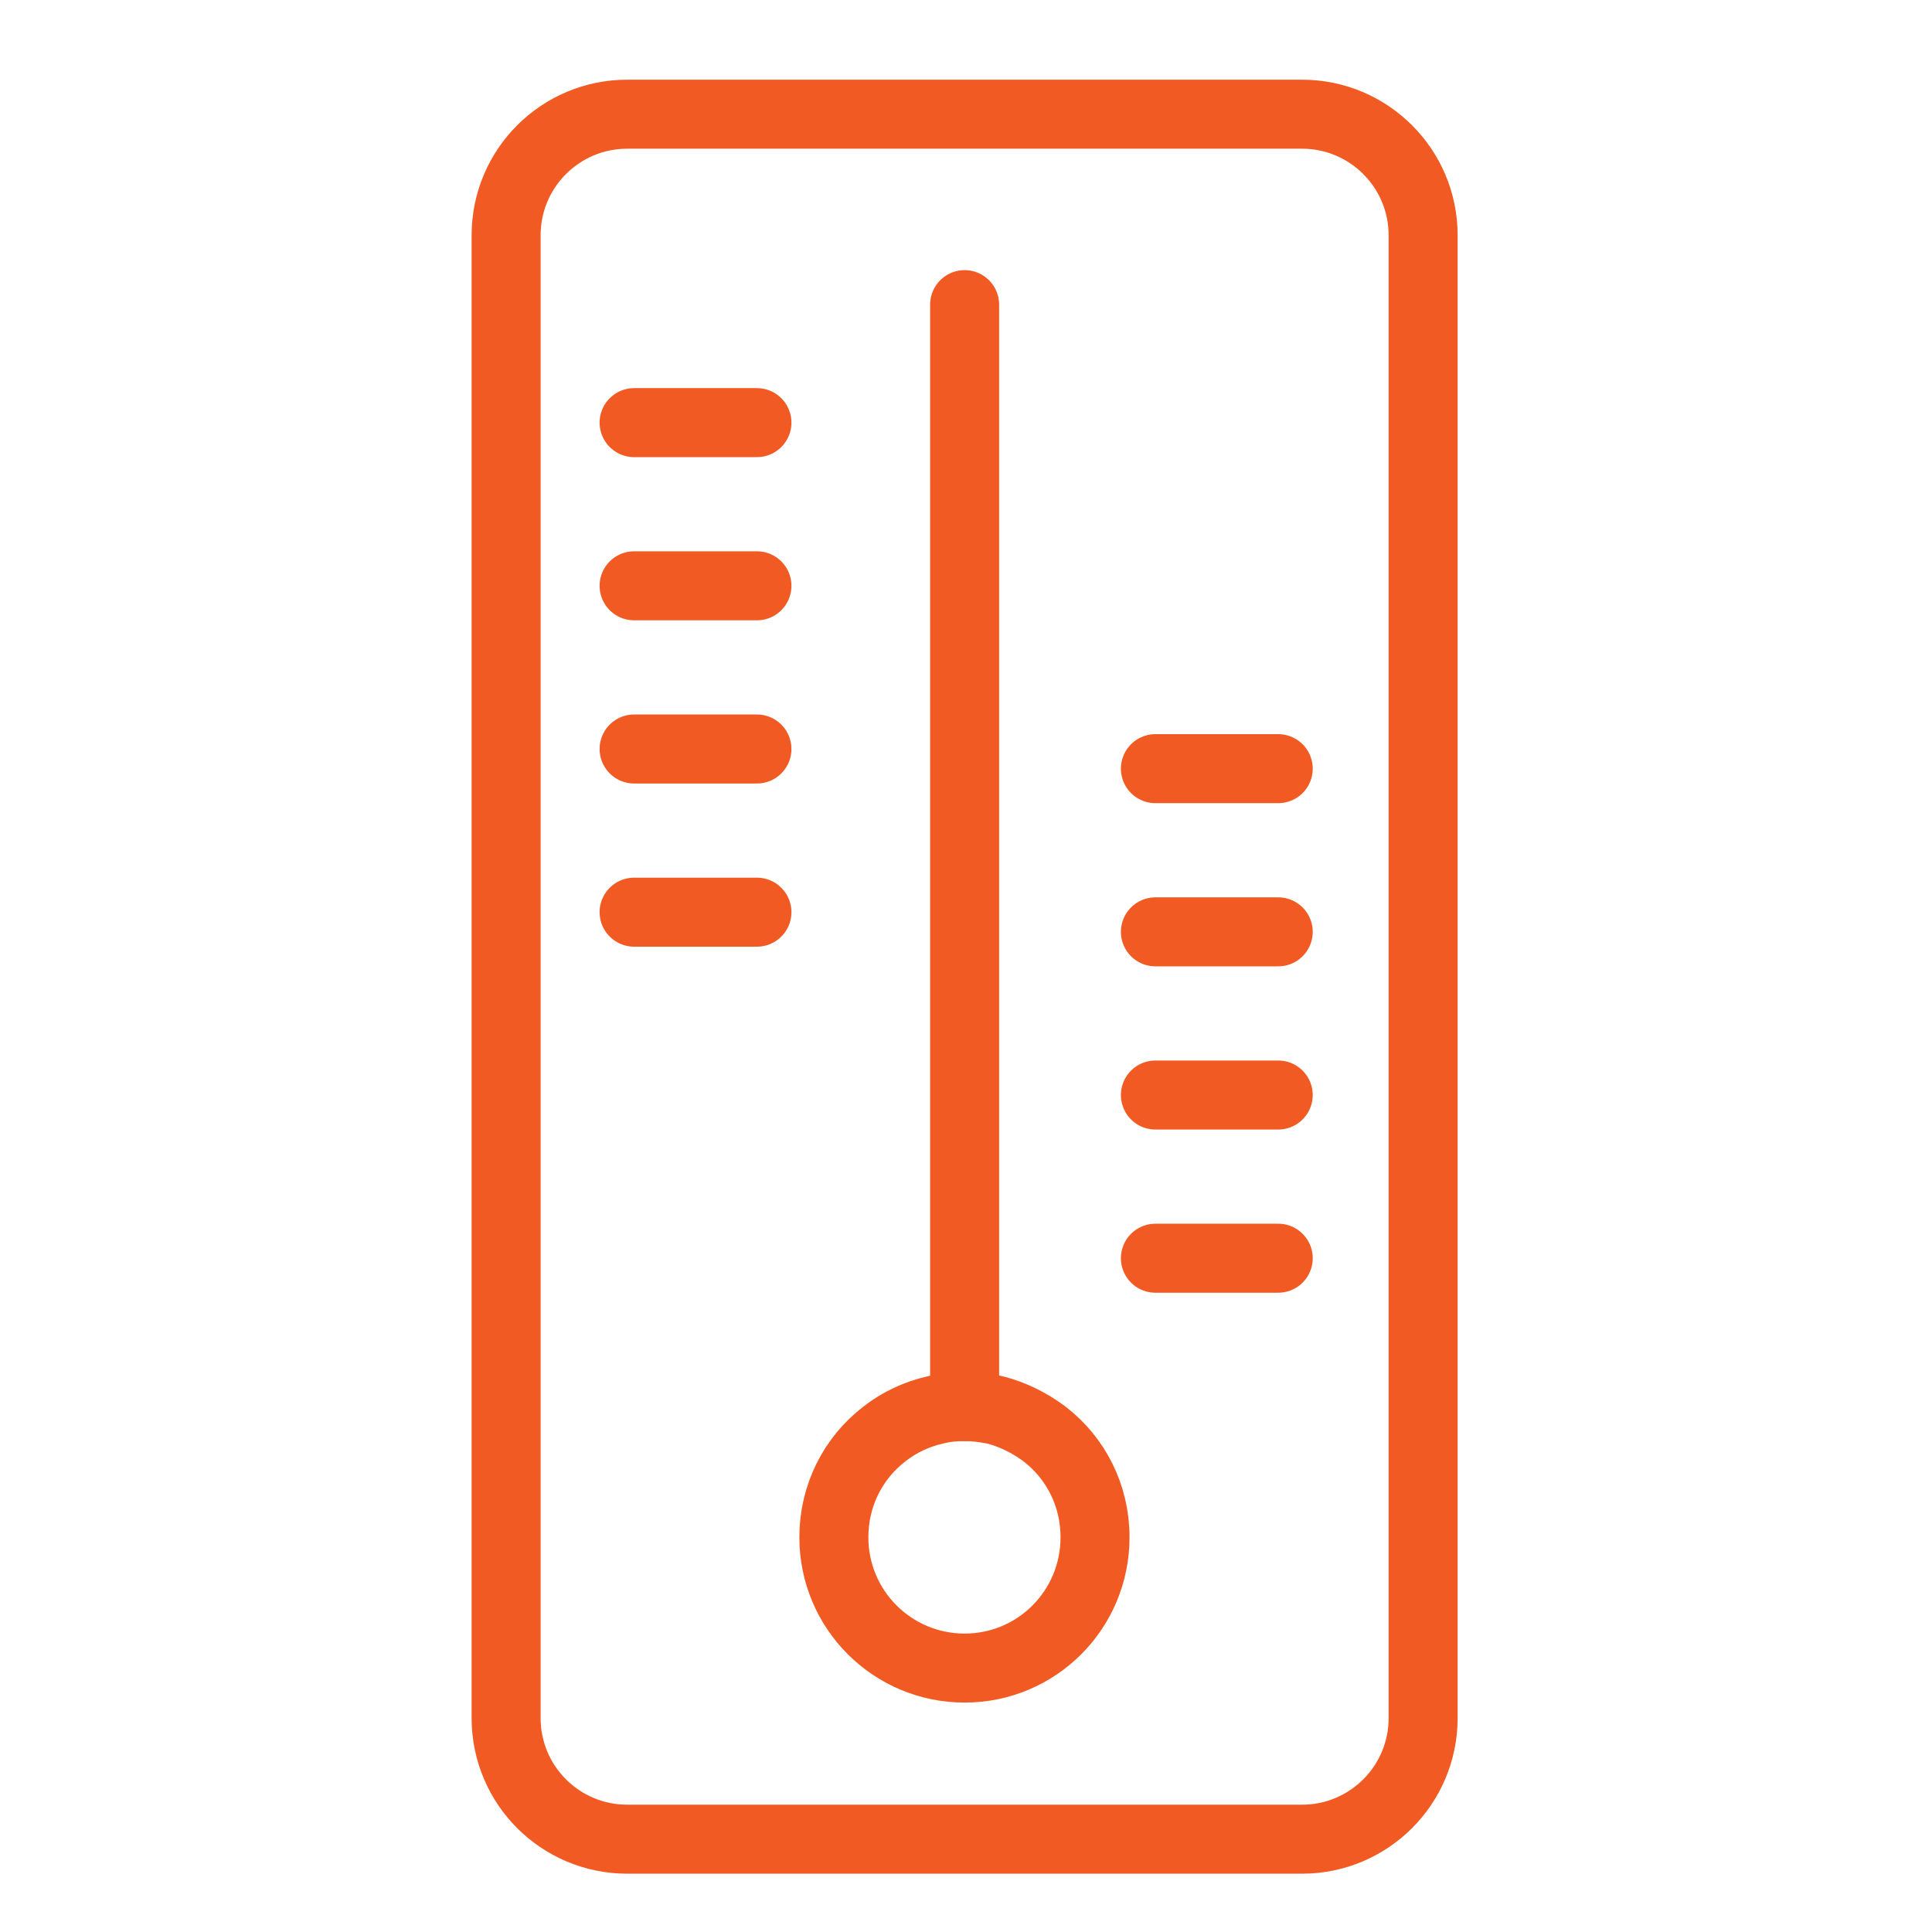 <svg width="56" height="56" viewBox="0 0 56 56" fill="none" xmlns="http://www.w3.org/2000/svg">
<path d="M37.74 3.31H18.18C16.241 3.31 14.67 4.882 14.67 6.82V49.8C14.67 51.739 16.241 53.31 18.18 53.31H37.74C39.678 53.31 41.25 51.739 41.25 49.8V6.82C41.25 4.882 39.678 3.31 37.74 3.31Z" stroke="#F15A22" stroke-width="2" stroke-linecap="round" stroke-linejoin="round"/>
<path d="M31.74 44.56C31.74 46.66 30.05 48.35 27.96 48.35C25.87 48.35 24.17 46.66 24.17 44.56C24.17 43.33 24.74 42.25 25.64 41.56C26.06 41.23 26.57 40.99 27.1 40.87C27.37 40.8 27.66 40.77 27.96 40.77C28.26 40.77 28.53 40.81 28.81 40.86C29.34 40.99 29.84 41.24 30.27 41.56C31.17 42.25 31.74 43.33 31.74 44.56Z" stroke="#F15A22" stroke-width="2" stroke-linecap="round" stroke-linejoin="round"/>
<path d="M27.96 40.77V8.83" stroke="#F15A22" stroke-width="2" stroke-linecap="round" stroke-linejoin="round"/>
<path d="M18.38 12.25H21.94" stroke="#F15A22" stroke-width="2" stroke-linecap="round" stroke-linejoin="round"/>
<path d="M18.38 16.98H21.94" stroke="#F15A22" stroke-width="2" stroke-linecap="round" stroke-linejoin="round"/>
<path d="M18.38 21.71H21.94" stroke="#F15A22" stroke-width="2" stroke-linecap="round" stroke-linejoin="round"/>
<path d="M18.38 26.44H21.94" stroke="#F15A22" stroke-width="2" stroke-linecap="round" stroke-linejoin="round"/>
<path d="M33.49 22.28H37.05" stroke="#F15A22" stroke-width="2" stroke-linecap="round" stroke-linejoin="round"/>
<path d="M33.49 27.01H37.05" stroke="#F15A22" stroke-width="2" stroke-linecap="round" stroke-linejoin="round"/>
<path d="M33.49 31.74H37.05" stroke="#F15A22" stroke-width="2" stroke-linecap="round" stroke-linejoin="round"/>
<path d="M33.49 36.47H37.05" stroke="#F15A22" stroke-width="2" stroke-linecap="round" stroke-linejoin="round"/>
</svg>
